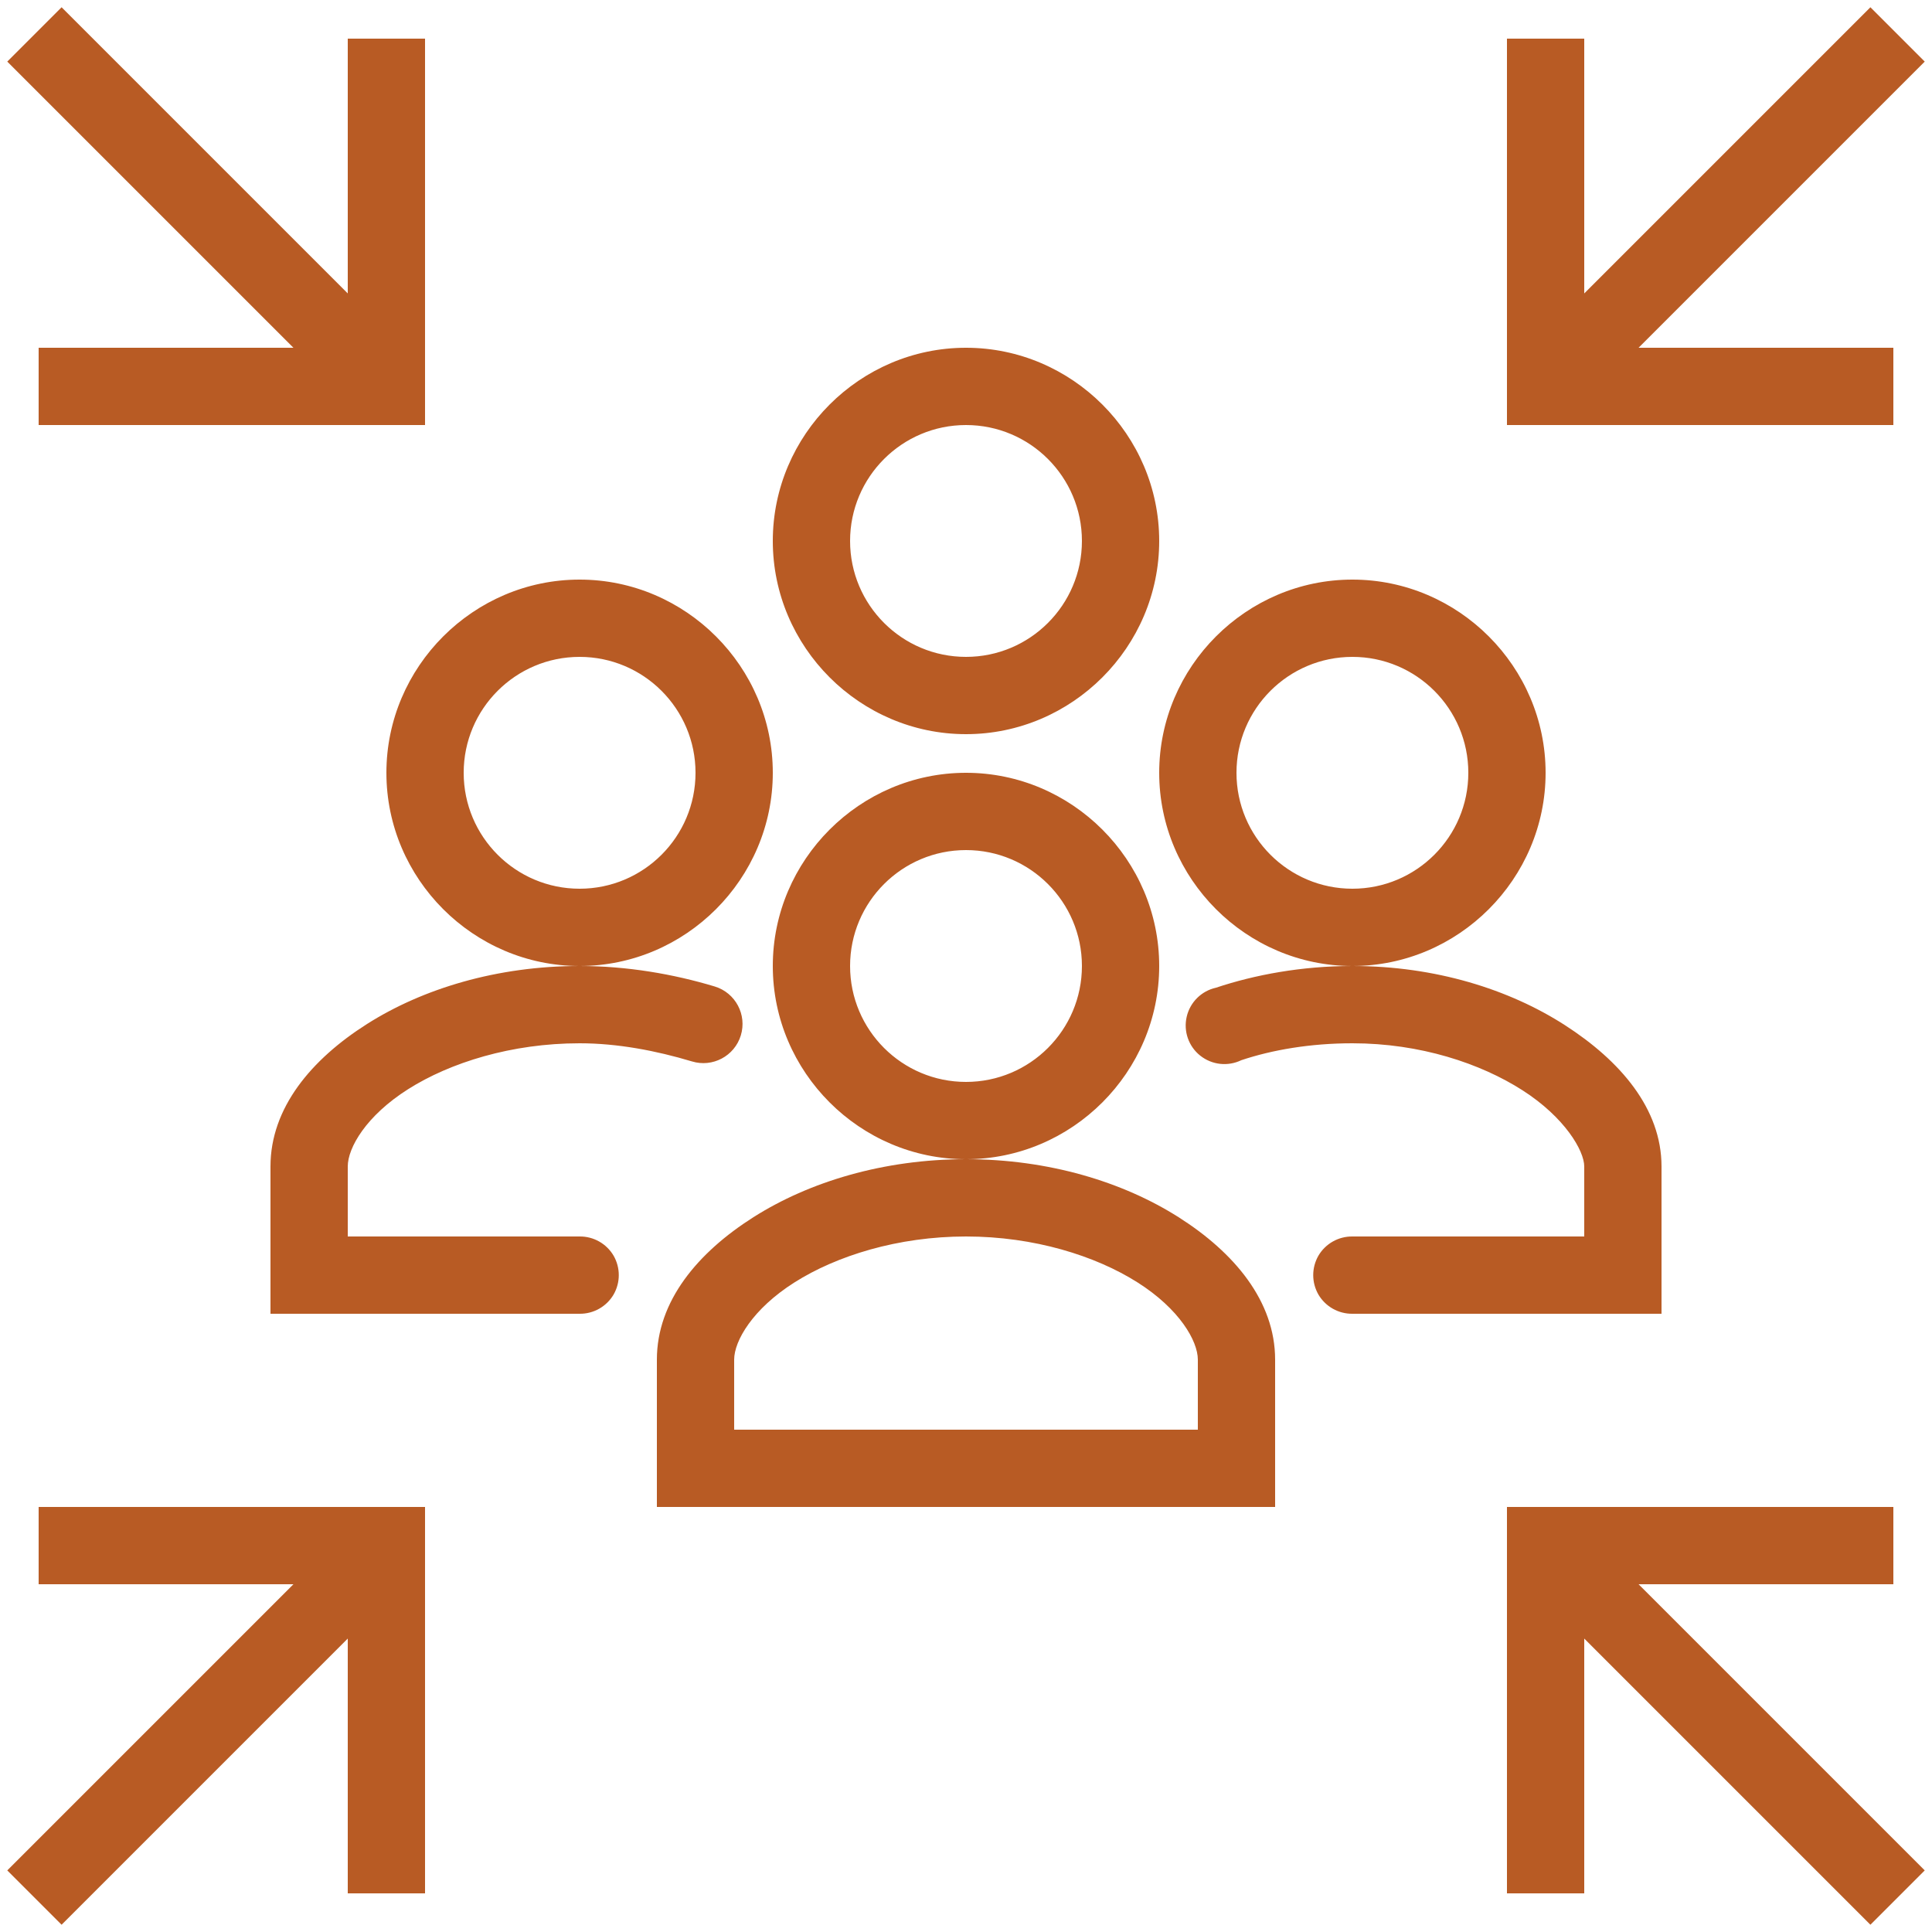 <svg fill="#b85b24" xmlns="http://www.w3.org/2000/svg"  viewBox="0 0 50 50" width="50px" height="50px"><path d="M 1.594 0.188 L 0.188 1.594 L 7.594 9 L 1 9 L 1 11 L 11 11 L 11 1 L 9 1 L 9 7.594 Z M 48.406 0.188 L 41 7.594 L 41 1 L 39 1 L 39 11 L 49 11 L 49 9 L 42.406 9 L 49.812 1.594 Z M 25 9 C 22.254 9 20 11.254 20 14 C 20 16.746 22.254 19 25 19 C 27.746 19 30 16.746 30 14 C 30 11.254 27.746 9 25 9 Z M 25 11 C 26.656 11 28 12.344 28 14 C 28 15.656 26.656 17 25 17 C 23.344 17 22 15.656 22 14 C 22 12.344 23.344 11 25 11 Z M 15 15 C 12.254 15 10 17.254 10 20 C 10 22.746 12.254 25 15 25 C 17.746 25 20 22.746 20 20 C 20 17.254 17.746 15 15 15 Z M 15 25 C 12.863 25 10.941 25.586 9.5 26.5 C 8.059 27.414 7 28.672 7 30.188 L 7 34 L 15 34 C 15.359 34.004 15.695 33.816 15.879 33.504 C 16.059 33.191 16.059 32.809 15.879 32.496 C 15.695 32.184 15.359 31.996 15 32 L 9 32 L 9 30.188 C 9 29.703 9.477 28.875 10.562 28.188 C 11.648 27.5 13.238 27 15 27 C 15.98 27 16.98 27.191 17.906 27.469 C 18.441 27.633 19.008 27.332 19.172 26.797 C 19.336 26.262 19.035 25.695 18.5 25.531 C 17.426 25.207 16.223 25 15 25 Z M 35 15 C 32.254 15 30 17.254 30 20 C 30 22.746 32.254 25 35 25 C 37.746 25 40 22.746 40 20 C 40 17.254 37.746 15 35 15 Z M 35 25 C 33.688 25 32.473 25.227 31.469 25.562 C 31.094 25.645 30.797 25.938 30.711 26.316 C 30.625 26.691 30.762 27.082 31.062 27.32 C 31.367 27.562 31.777 27.605 32.125 27.438 C 32.918 27.172 33.91 27 35 27 C 36.754 27 38.316 27.52 39.406 28.219 C 40.496 28.918 41 29.781 41 30.188 L 41 32 L 35 32 C 34.641 31.996 34.305 32.184 34.121 32.496 C 33.941 32.809 33.941 33.191 34.121 33.504 C 34.305 33.816 34.641 34.004 35 34 L 43 34 L 43 30.188 C 43 28.695 41.938 27.457 40.5 26.531 C 39.062 25.605 37.148 25 35 25 Z M 15 17 C 16.656 17 18 18.344 18 20 C 18 21.656 16.656 23 15 23 C 13.344 23 12 21.656 12 20 C 12 18.344 13.344 17 15 17 Z M 35 17 C 36.656 17 38 18.344 38 20 C 38 21.656 36.656 23 35 23 C 33.344 23 32 21.656 32 20 C 32 18.344 33.344 17 35 17 Z M 25 20 C 22.254 20 20 22.254 20 25 C 20 27.746 22.254 30 25 30 C 27.746 30 30 27.746 30 25 C 30 22.254 27.746 20 25 20 Z M 25 30 C 22.863 30 20.941 30.586 19.5 31.5 C 18.059 32.414 17 33.672 17 35.188 L 17 39 L 33 39 L 33 35.188 C 33 33.672 31.941 32.414 30.5 31.5 C 29.059 30.586 27.137 30 25 30 Z M 25 22 C 26.656 22 28 23.344 28 25 C 28 26.656 26.656 28 25 28 C 23.344 28 22 26.656 22 25 C 22 23.344 23.344 22 25 22 Z M 25 32 C 26.762 32 28.352 32.5 29.438 33.188 C 30.523 33.875 31 34.703 31 35.188 L 31 37 L 19 37 L 19 35.188 C 19 34.703 19.477 33.875 20.562 33.188 C 21.648 32.5 23.238 32 25 32 Z M 1 39 L 1 41 L 7.594 41 L 0.188 48.406 L 1.594 49.812 L 9 42.406 L 9 49 L 11 49 L 11 39 Z M 39 39 L 39 49 L 41 49 L 41 42.406 L 48.406 49.812 L 49.812 48.406 L 42.406 41 L 49 41 L 49 39 Z"/></svg>
